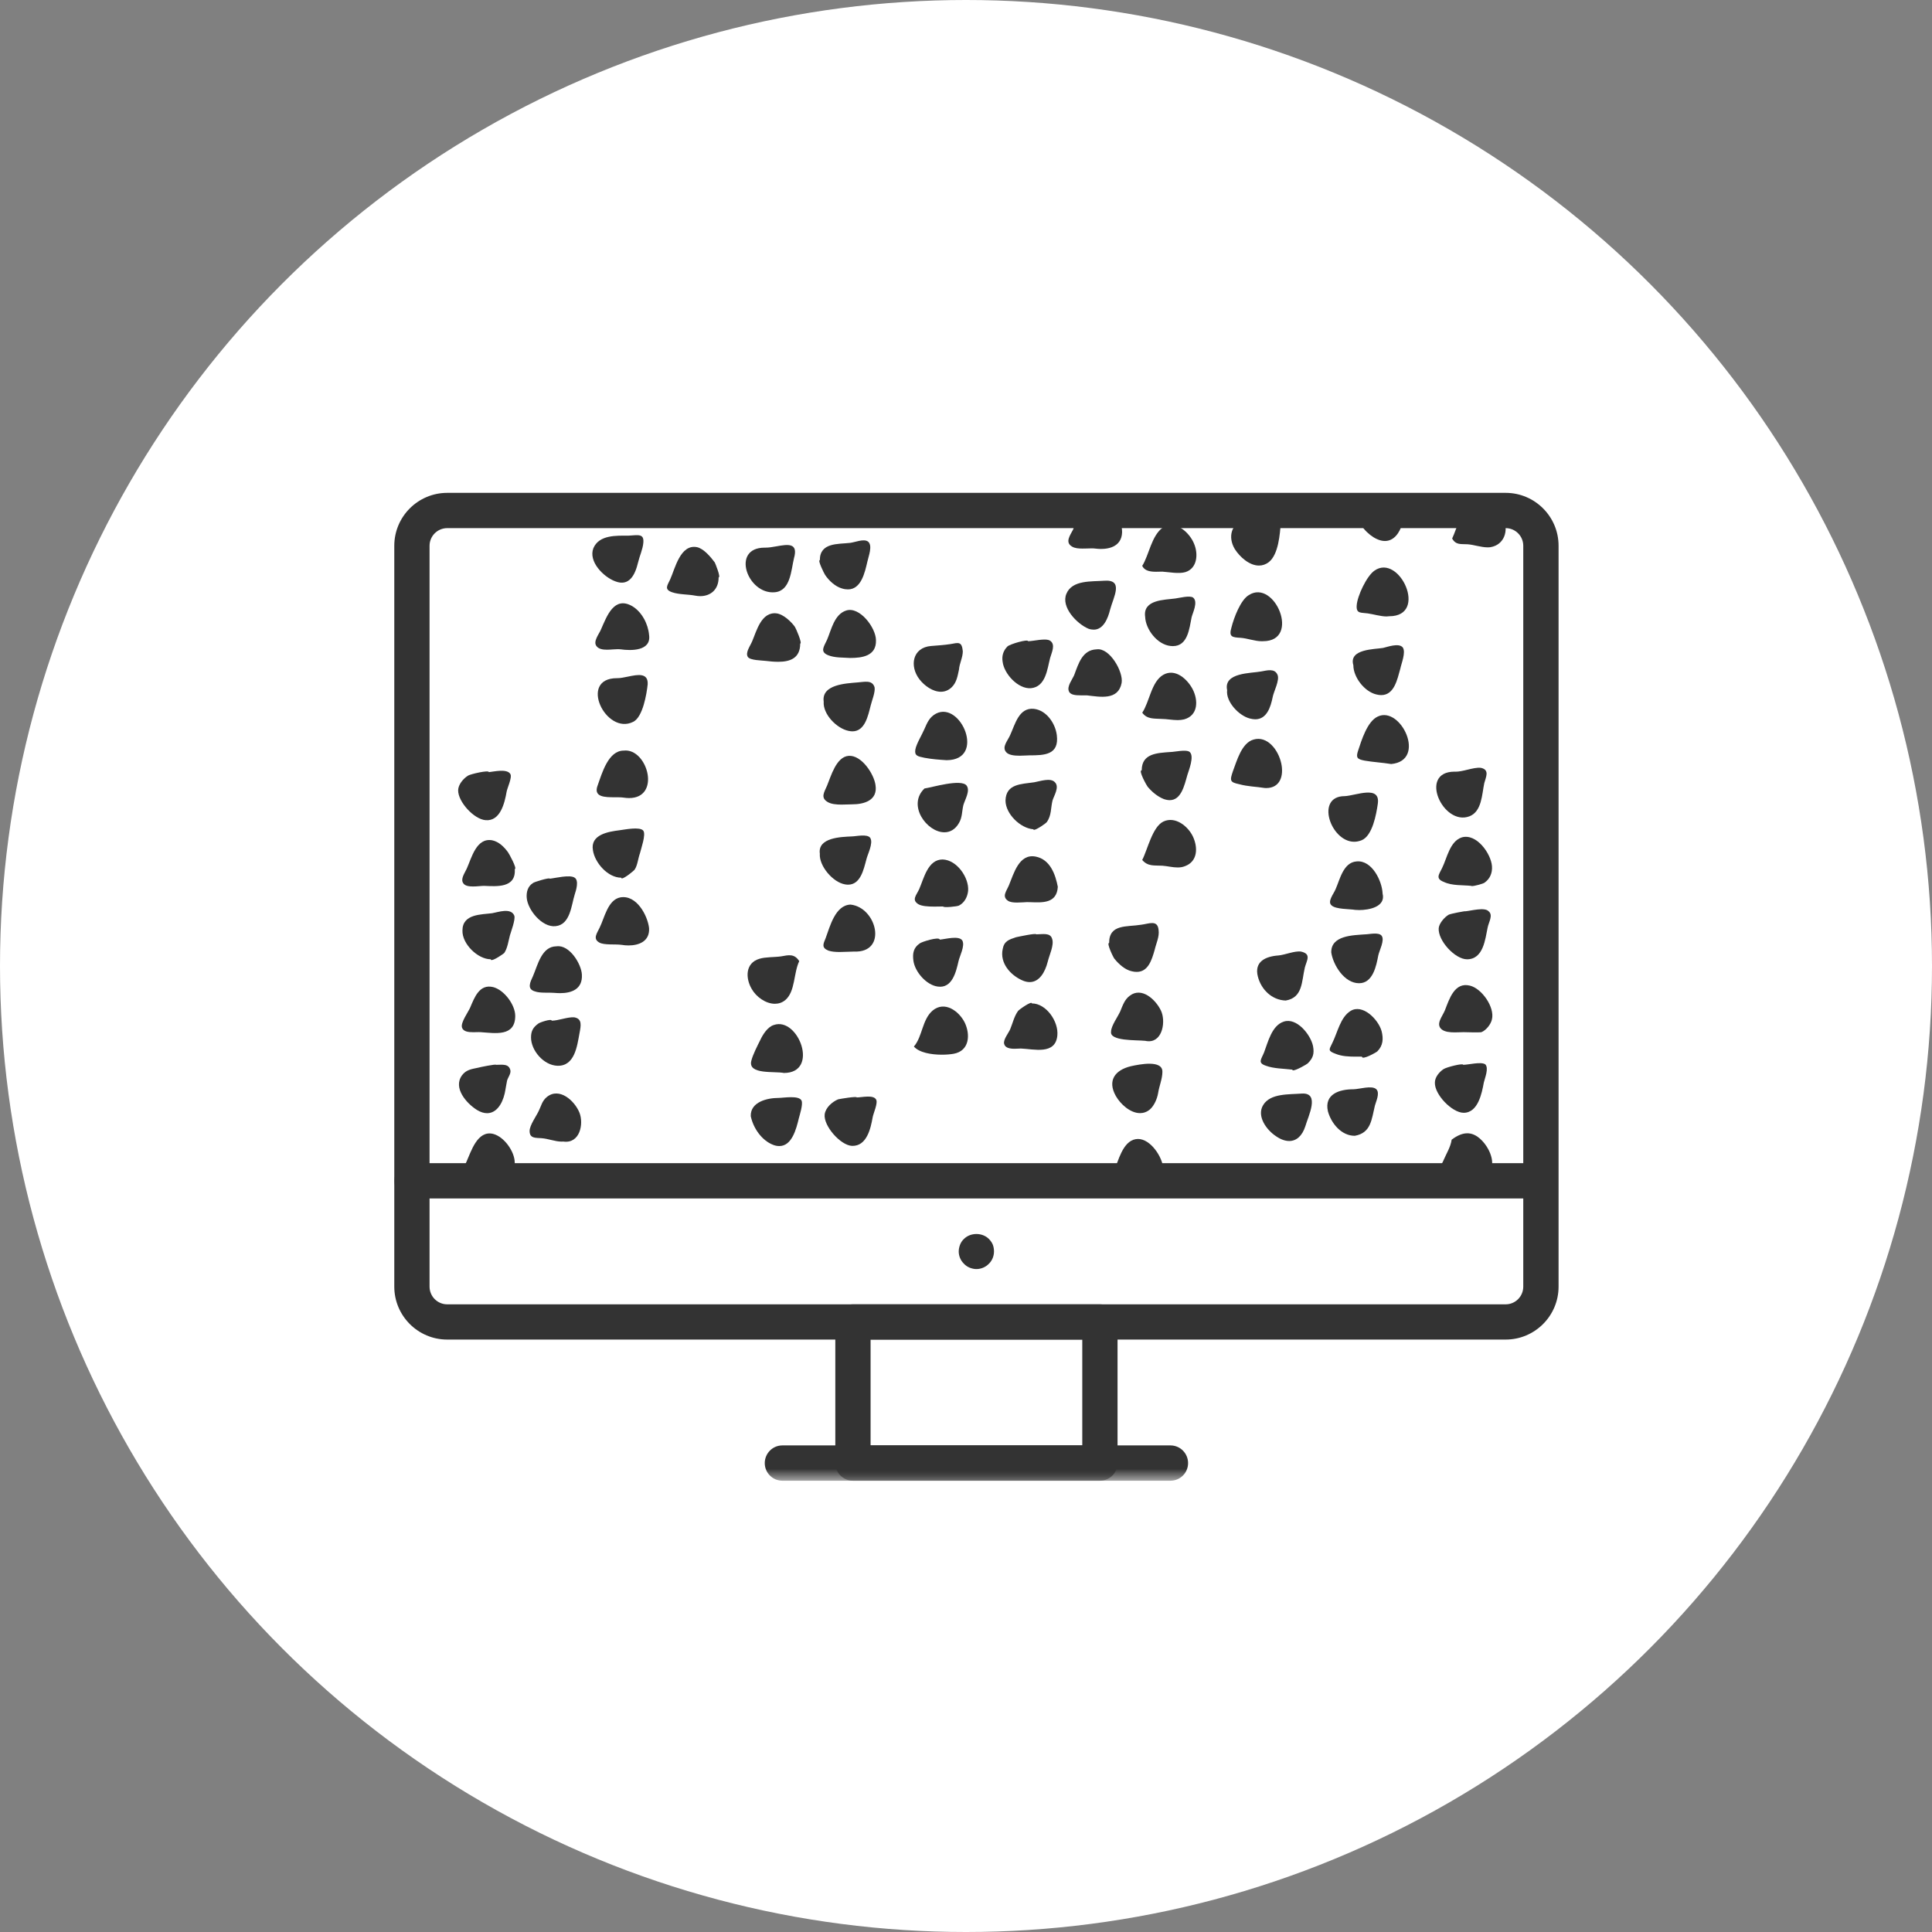 <?xml version="1.0" encoding="UTF-8"?>
<svg width="98px" height="98px" viewBox="0 0 98 98" version="1.1" xmlns="http://www.w3.org/2000/svg" xmlns:xlink="http://www.w3.org/1999/xlink">
    <rect x="0" y="0" width="98" height="98" fill="#808080" stroke="none"/>
    <!-- Generator: Sketch 63.1 (92452) - https://sketch.com -->
    <title>5-design</title>
    <desc>Created with Sketch.</desc>
    <defs>
        <polygon id="path-1" points="0 50.109 59.058 50.109 59.058 0 0 0"></polygon>
    </defs>
    <g id="Process" stroke="none" stroke-width="1" fill="none" fill-rule="evenodd">
        <g id="a" transform="translate(-50, -618)">
            <g id="5-design" transform="translate(50, 618)">
                <circle id="Circle" fill="#FFFFFF" cx="49" cy="49" r="49"></circle>
                <g id="Design-icon" transform="translate(20, 25)">
                    <path d="M29.524,39.373 C29.408,39.373 29.293,39.344 29.184,39.302 C29.077,39.256 28.977,39.193 28.897,39.104 C28.728,38.944 28.631,38.711 28.631,38.48 C28.631,38.362 28.657,38.244 28.702,38.129 C28.746,38.022 28.808,37.924 28.897,37.844 C29.228,37.511 29.828,37.511 30.16,37.844 C30.24,37.924 30.311,38.022 30.357,38.129 C30.402,38.244 30.42,38.362 30.42,38.48 C30.42,38.711 30.328,38.944 30.16,39.104 C30,39.273 29.766,39.373 29.524,39.373" id="Fill-1" fill="#333333"></path>
                    <path d="M2.685,1.789 C2.191,1.789 1.789,2.191 1.789,2.684 L1.789,40.264 C1.789,40.76 2.191,41.162 2.685,41.162 L56.374,41.162 C56.867,41.162 57.267,40.76 57.267,40.264 L57.267,2.684 C57.267,2.191 56.867,1.789 56.374,1.789 L2.685,1.789 Z M56.374,42.949 L2.685,42.949 C1.205,42.949 0,41.746 0,40.264 L0,2.684 C0,1.204 1.205,-0 2.685,-0 L56.374,-0 C57.854,-0 59.058,1.204 59.058,2.684 L59.058,40.264 C59.058,41.746 57.854,42.949 56.374,42.949 L56.374,42.949 Z" id="Fill-3" fill="#333333"></path>
                    <mask id="mask-2" fill="white">
                        <use xlink:href="#path-1"></use>
                    </mask>
                    <g id="Clip-7"></g>
                    <path d="M24.16,48.318 L34.898,48.318 L34.898,42.949 L24.16,42.949 L24.16,48.318 Z M35.793,50.109 L23.264,50.109 C22.771,50.109 22.371,49.709 22.371,49.216 L22.371,42.056 C22.371,41.56 22.771,41.162 23.264,41.162 L35.793,41.162 C36.287,41.162 36.687,41.56 36.687,42.056 L36.687,49.216 C36.687,49.709 36.287,50.109 35.793,50.109 L35.793,50.109 Z" id="Fill-6" fill="#333333" mask="url(#mask-2)"></path>
                    <path d="M57.268,35.792 L0.895,35.792 C0.401,35.792 -0.001,35.39 -0.001,34.899 C-0.001,34.404 0.401,34.001 0.895,34.001 L57.268,34.001 C57.761,34.001 58.161,34.404 58.161,34.899 C58.161,35.39 57.761,35.792 57.268,35.792" id="Fill-8" fill="#333333" mask="url(#mask-2)"></path>
                    <path d="M39.372,50.109 L19.685,50.109 C19.192,50.109 18.792,49.709 18.792,49.216 C18.792,48.72 19.192,48.318 19.685,48.318 L39.372,48.318 C39.865,48.318 40.265,48.72 40.265,49.216 C40.265,49.709 39.865,50.109 39.372,50.109" id="Fill-9" fill="#333333" mask="url(#mask-2)"></path>
                    <path d="M22.025,23.221 C22.178,23.274 22.385,23.29 22.596,23.29 C22.852,23.29 23.116,23.268 23.316,23.268 C25.043,23.343 24.483,21.03 23.145,20.885 C22.365,20.91 22.098,22.003 21.88,22.588 C21.758,22.881 21.658,23.076 22.025,23.221" id="Fill-10" fill="#333333" mask="url(#mask-2)"></path>
                    <path d="M23.048,12.075 C23.115,12.088 23.179,12.097 23.237,12.097 C23.879,12.097 24.033,11.297 24.166,10.786 C24.215,10.566 24.41,10.104 24.362,9.86 C24.239,9.471 23.85,9.593 23.484,9.617 C22.924,9.666 21.659,9.715 21.782,10.591 C21.733,11.224 22.439,11.953 23.048,12.075" id="Fill-11" fill="#333333" mask="url(#mask-2)"></path>
                    <path d="M21.976,15.678 C22.156,15.789 22.425,15.813 22.685,15.813 C22.881,15.813 23.072,15.8 23.218,15.8 C23.827,15.8 24.532,15.604 24.41,14.824 C24.336,14.266 23.703,13.293 23.047,13.34 C22.414,13.389 22.147,14.386 21.952,14.851 C21.807,15.189 21.612,15.458 21.976,15.678" id="Fill-12" fill="#333333" mask="url(#mask-2)"></path>
                    <path d="M22.877,19.862 C22.926,19.87 22.972,19.875 23.017,19.875 C23.652,19.875 23.81,19.097 23.946,18.597 C23.997,18.353 24.312,17.77 24.143,17.502 C23.997,17.284 23.412,17.428 23.192,17.428 C22.681,17.453 21.466,17.477 21.586,18.306 C21.539,18.913 22.243,19.764 22.877,19.862" id="Fill-13" fill="#333333" mask="url(#mask-2)"></path>
                    <path d="M32.441,10.955 C31.687,10.882 31.492,11.735 31.247,12.271 C31.127,12.562 30.81,12.878 31.03,13.144 C31.156,13.302 31.445,13.333 31.718,13.333 C31.918,13.333 32.107,13.315 32.221,13.315 C32.976,13.315 33.73,13.293 33.607,12.295 C33.536,11.711 33.096,11.029 32.441,10.955" id="Fill-14" fill="#333333" mask="url(#mask-2)"></path>
                    <path d="M32.537,18.451 C31.686,18.282 31.419,19.329 31.175,19.911 C31.053,20.202 30.81,20.471 31.126,20.689 C31.23,20.762 31.404,20.782 31.588,20.782 C31.688,20.782 31.793,20.778 31.89,20.771 C32.028,20.762 32.157,20.753 32.246,20.762 C32.877,20.786 33.608,20.835 33.657,19.982 C33.535,19.351 33.268,18.595 32.537,18.451" id="Fill-15" fill="#333333" mask="url(#mask-2)"></path>
                    <path d="M22.924,5.968 C22.318,6.162 22.171,6.939 21.953,7.45 C21.782,7.817 21.587,8.059 22,8.233 C22.342,8.375 22.78,8.35 23.12,8.375 C23.729,8.375 24.458,8.279 24.433,7.477 C24.433,6.844 23.607,5.748 22.924,5.968" id="Fill-16" fill="#333333" mask="url(#mask-2)"></path>
                    <path d="M32.416,17.064 C32.416,17.084 32.429,17.093 32.451,17.093 C32.582,17.093 33.056,16.762 33.098,16.7 C33.342,16.36 33.293,15.993 33.389,15.604 C33.462,15.36 33.753,14.922 33.511,14.68 C33.293,14.435 32.756,14.629 32.464,14.68 C31.807,14.778 31.029,14.751 31.004,15.604 C31.004,16.284 31.76,17.015 32.416,17.064" id="Fill-17" fill="#333333" mask="url(#mask-2)"></path>
                    <path d="M36.894,9.642 C36.992,9.082 36.287,7.84 35.627,7.938 C34.898,7.962 34.705,8.669 34.485,9.251 C34.387,9.471 34.118,9.811 34.216,10.056 C34.28,10.251 34.563,10.271 34.814,10.271 L34.92,10.271 C35.007,10.271 35.083,10.269 35.14,10.273 C35.798,10.347 36.723,10.54 36.894,9.642" id="Fill-18" fill="#333333" mask="url(#mask-2)"></path>
                    <path d="M35.215,6.893 C35.308,6.926 35.4,6.939 35.48,6.939 C35.975,6.939 36.204,6.357 36.311,5.919 C36.48,5.286 37.015,4.386 36.017,4.457 C35.384,4.506 34.386,4.41 34.095,5.115 C33.802,5.797 34.631,6.65 35.215,6.893" id="Fill-19" fill="#333333" mask="url(#mask-2)"></path>
                    <path d="M34.387,2.73 C34.52,2.808 34.707,2.826 34.905,2.826 C34.983,2.826 35.06,2.824 35.138,2.822 C35.298,2.815 35.452,2.81 35.578,2.828 C36.187,2.902 36.894,2.755 36.918,1.999 C36.918,1.173 36.334,0.857 35.627,0.857 C35.627,0.784 34.923,0.906 34.874,0.955 C34.629,1.124 34.534,1.613 34.436,1.855 C34.289,2.146 33.998,2.51 34.387,2.73" id="Fill-20" fill="#333333" mask="url(#mask-2)"></path>
                    <path d="M26.893,14.996 C26.006,15.847 27.015,17.218 27.904,17.218 C28.184,17.218 28.453,17.08 28.644,16.747 C28.815,16.454 28.79,16.163 28.864,15.847 C28.935,15.58 29.228,15.118 29.033,14.852 C28.766,14.485 27.257,14.947 26.893,14.996" id="Fill-21" fill="#333333" mask="url(#mask-2)"></path>
                    <path d="M27.574,25.044 C28.303,25.144 28.498,24.29 28.621,23.755 C28.67,23.513 28.961,22.977 28.814,22.708 C28.643,22.442 27.963,22.637 27.67,22.662 C27.647,22.49 26.721,22.782 26.65,22.857 C26.332,23.075 26.283,23.366 26.332,23.73 C26.405,24.29 26.99,24.973 27.574,25.044" id="Fill-22" fill="#333333" mask="url(#mask-2)"></path>
                    <path d="M32.294,9.909 C33.047,9.836 33.121,8.938 33.267,8.376 C33.341,8.107 33.558,7.696 33.267,7.5 C33.047,7.354 32.416,7.525 32.15,7.525 C32.15,7.403 31.223,7.672 31.101,7.792 C30.883,8.012 30.81,8.28 30.858,8.569 C30.932,9.18 31.638,9.958 32.294,9.909" id="Fill-23" fill="#333333" mask="url(#mask-2)"></path>
                    <path d="M27.725,10.089 C27.918,10.089 28.107,10.023 28.278,9.858 C28.523,9.616 28.572,9.3 28.645,8.96 C28.669,8.645 28.838,8.352 28.838,8.034 C28.789,7.525 28.62,7.598 28.205,7.672 C27.889,7.72 27.547,7.743 27.234,7.767 C26.285,7.84 26.114,8.789 26.649,9.472 C26.896,9.785 27.314,10.089 27.725,10.089" id="Fill-24" fill="#333333" mask="url(#mask-2)"></path>
                    <path d="M31.856,24.729 C31.991,24.789 32.116,24.816 32.231,24.816 C32.711,24.816 33.009,24.329 33.147,23.778 C33.218,23.465 33.487,22.927 33.365,22.611 C33.269,22.296 32.878,22.394 32.56,22.394 C32.56,22.32 31.662,22.514 31.54,22.54 C31.176,22.66 30.931,22.736 30.86,23.147 C30.711,23.851 31.249,24.46 31.856,24.729" id="Fill-25" fill="#333333" mask="url(#mask-2)"></path>
                    <path d="M27.476,11.2 C27.159,11.369 27.039,11.636 26.892,11.978 C26.77,12.269 26.479,12.732 26.43,13.025 C26.381,13.34 26.55,13.365 26.892,13.438 C27.281,13.512 27.648,13.536 28.012,13.56 C30.03,13.56 28.741,10.54 27.476,11.2" id="Fill-26" fill="#333333" mask="url(#mask-2)"></path>
                    <path d="M12.073,5.749 C11.148,5.214 10.782,6.258 10.49,6.916 C10.395,7.16 10.053,7.549 10.27,7.791 C10.382,7.925 10.582,7.956 10.79,7.956 C10.888,7.956 10.99,7.949 11.086,7.942 C11.239,7.931 11.384,7.925 11.488,7.938 C11.999,8.011 13.044,8.034 12.924,7.207 C12.875,6.649 12.559,6.04 12.073,5.749" id="Fill-27" fill="#333333" mask="url(#mask-2)"></path>
                    <path d="M22.706,4.848 C22.818,4.884 22.92,4.897 23.011,4.897 C23.684,4.897 23.869,4.042 23.998,3.486 C24.046,3.24 24.289,2.657 24.02,2.464 C23.802,2.317 23.362,2.511 23.122,2.537 C22.513,2.608 21.586,2.511 21.586,3.413 C21.464,3.413 21.806,4.093 21.855,4.166 C22.051,4.457 22.366,4.751 22.706,4.848" id="Fill-28" fill="#333333" mask="url(#mask-2)"></path>
                    <path d="M12.122,11.613 C12.608,11.371 12.802,10.202 12.853,9.715 C12.886,9.113 12.348,9.217 11.848,9.322 C11.659,9.36 11.473,9.4 11.33,9.4 L11.293,9.4 C9.324,9.4 10.733,12.317 12.122,11.613" id="Fill-29" fill="#333333" mask="url(#mask-2)"></path>
                    <path d="M10.077,18.134 C10.173,18.765 10.831,19.521 11.513,19.521 C11.513,19.547 11.526,19.556 11.548,19.556 C11.68,19.556 12.153,19.172 12.195,19.107 C12.34,18.89 12.364,18.55 12.462,18.281 C12.511,18.063 12.777,17.332 12.631,17.136 C12.462,16.916 11.66,17.087 11.44,17.112 C10.857,17.185 9.931,17.332 10.077,18.134" id="Fill-30" fill="#333333" mask="url(#mask-2)"></path>
                    <path d="M11.196,4.482 C11.927,4.775 12.218,4.144 12.365,3.533 C12.438,3.217 12.607,2.853 12.632,2.537 C12.68,2.048 12.365,2.146 11.878,2.171 C11.269,2.171 10.394,2.122 10.1,2.804 C9.834,3.486 10.612,4.262 11.196,4.482" id="Fill-31" fill="#333333" mask="url(#mask-2)"></path>
                    <path d="M12.924,22.077 C12.851,21.444 12.291,20.373 11.464,20.52 C10.831,20.642 10.66,21.566 10.418,22.051 C10.296,22.32 10.053,22.611 10.393,22.806 C10.638,22.953 11.22,22.88 11.536,22.928 C11.644,22.946 11.762,22.957 11.88,22.957 C12.404,22.957 12.964,22.753 12.924,22.077" id="Fill-32" fill="#333333" mask="url(#mask-2)"></path>
                    <path d="M11.204,15.441 C11.364,15.441 11.517,15.441 11.635,15.459 C11.732,15.474 11.824,15.481 11.91,15.481 C12.71,15.481 12.952,14.876 12.85,14.274 C12.741,13.636 12.252,13.001 11.635,13.074 C10.857,13.074 10.539,14.216 10.321,14.825 C10.077,15.441 10.679,15.441 11.204,15.441" id="Fill-33" fill="#333333" mask="url(#mask-2)"></path>
                    <path d="M19.3,5.042 C20.103,4.97 20.127,3.924 20.274,3.317 C20.505,2.51 19.949,2.613 19.38,2.713 C19.189,2.748 18.998,2.779 18.834,2.779 L18.789,2.779 C17.06,2.779 17.912,5.166 19.3,5.042" id="Fill-34" fill="#333333" mask="url(#mask-2)"></path>
                    <path d="M19.227,33.076 C19.338,33.118 19.438,33.133 19.531,33.133 C20.169,33.133 20.389,32.269 20.518,31.736 C20.567,31.544 20.736,31.031 20.662,30.836 C20.542,30.544 19.738,30.693 19.471,30.693 C18.936,30.693 18.058,30.887 18.082,31.616 C18.207,32.224 18.642,32.856 19.227,33.076" id="Fill-35" fill="#333333" mask="url(#mask-2)"></path>
                    <path d="M19.397,6.114 C18.617,6.016 18.375,7.014 18.155,7.525 C18.057,7.767 17.79,8.107 17.937,8.327 C18.057,8.498 18.641,8.498 18.837,8.523 C19.044,8.549 19.264,8.569 19.475,8.569 C20.064,8.569 20.59,8.398 20.59,7.647 C20.71,7.647 20.37,6.867 20.321,6.796 C20.128,6.527 19.737,6.16 19.397,6.114" id="Fill-36" fill="#333333" mask="url(#mask-2)"></path>
                    <path d="M19.25,26.993 C18.935,27.09 18.693,27.479 18.568,27.748 C18.424,28.039 18.182,28.502 18.108,28.817 C17.937,29.524 19.299,29.328 19.762,29.426 C21.586,29.426 20.493,26.555 19.25,26.993" id="Fill-37" fill="#333333" mask="url(#mask-2)"></path>
                    <path d="M19.306,25.916 C19.492,25.916 19.675,25.861 19.835,25.727 C20.346,25.29 20.248,24.365 20.541,23.754 C20.297,23.367 20.006,23.441 19.617,23.512 C19.275,23.561 18.837,23.536 18.521,23.634 C17.79,23.852 17.815,24.632 18.132,25.167 C18.357,25.567 18.844,25.916 19.306,25.916" id="Fill-38" fill="#333333" mask="url(#mask-2)"></path>
                    <path d="M37.891,21.906 C37.16,22.028 36.26,21.859 36.26,22.83 C36.115,22.83 36.48,23.586 36.529,23.632 C36.746,23.901 37.064,24.192 37.404,24.266 C37.495,24.29 37.58,24.299 37.66,24.299 C38.235,24.299 38.422,23.708 38.573,23.17 C38.644,22.857 38.818,22.512 38.769,22.175 C38.72,21.639 38.28,21.859 37.891,21.906" id="Fill-39" fill="#333333" mask="url(#mask-2)"></path>
                    <path d="M14.092,5.042 C14.456,5.166 14.894,5.142 15.261,5.213 C15.348,5.23 15.434,5.239 15.519,5.239 C16.036,5.239 16.452,4.915 16.452,4.288 C16.574,4.288 16.283,3.584 16.259,3.533 C16.063,3.266 15.699,2.828 15.356,2.755 C14.508,2.586 14.239,3.85 13.996,4.386 C13.848,4.704 13.679,4.897 14.092,5.042" id="Fill-40" fill="#333333" mask="url(#mask-2)"></path>
                    <path d="M14.652,1.637 C14.803,1.71 14.954,1.754 15.103,1.754 C15.29,1.754 15.474,1.686 15.65,1.539 C15.748,1.441 15.943,1.221 15.916,1.077 C15.868,0.808 15.772,0.906 15.601,0.857 C15.163,0.759 14.334,0.808 13.948,0.857 C13.872,1.199 14.383,1.512 14.652,1.637" id="Fill-41" fill="#333333" mask="url(#mask-2)"></path>
                    <path d="M49.377,6.114 C49.671,6.156 50.035,6.269 50.333,6.269 C50.382,6.269 50.428,6.265 50.473,6.258 C52.468,6.258 50.984,3.047 49.717,3.947 C49.328,4.216 48.842,5.236 48.817,5.725 C48.793,6.138 49.037,6.065 49.377,6.114" id="Fill-42" fill="#333333" mask="url(#mask-2)"></path>
                    <path d="M49.815,10.226 C49.906,10.248 49.988,10.259 50.061,10.259 C50.726,10.259 50.879,9.457 51.032,8.913 C51.079,8.668 51.324,8.084 51.155,7.842 C50.959,7.597 50.375,7.817 50.155,7.866 C49.719,7.939 48.404,7.915 48.648,8.742 C48.648,9.348 49.208,10.082 49.815,10.226" id="Fill-43" fill="#333333" mask="url(#mask-2)"></path>
                    <path d="M48.691,17.698 C48.811,17.698 48.933,17.673 49.062,17.624 C49.622,17.404 49.815,16.284 49.888,15.776 C50.033,14.8 48.768,15.36 48.208,15.384 C46.704,15.384 47.493,17.698 48.691,17.698" id="Fill-44" fill="#333333" mask="url(#mask-2)"></path>
                    <path d="M49.839,2.342 C49.988,2.411 50.123,2.442 50.25,2.442 C50.699,2.442 50.996,2.04 51.13,1.562 C51.179,1.415 51.323,1.053 51.228,0.929 C51.13,0.76 50.57,0.882 50.399,0.882 C50.108,0.882 48.841,0.662 48.841,1.078 C48.868,1.586 49.401,2.146 49.839,2.342" id="Fill-45" fill="#333333" mask="url(#mask-2)"></path>
                    <path d="M48.72,32.613 C49.546,32.469 49.571,31.787 49.742,31.08 C49.791,30.887 50.009,30.447 49.815,30.253 C49.595,30.036 48.94,30.253 48.646,30.253 C47.942,30.253 47.162,30.496 47.358,31.371 C47.526,31.982 48.038,32.613 48.72,32.613" id="Fill-46" fill="#333333" mask="url(#mask-2)"></path>
                    <path d="M49.888,11.346 C49.353,11.588 49.06,12.561 48.891,13.072 C48.768,13.437 48.842,13.512 49.231,13.584 C49.646,13.657 50.108,13.681 50.568,13.755 C52.393,13.584 51.055,10.786 49.888,11.346" id="Fill-47" fill="#333333" mask="url(#mask-2)"></path>
                    <path d="M47.746,28.453 C48.069,28.586 48.435,28.598 48.786,28.598 L49.084,28.598 C49.084,28.793 49.815,28.38 49.864,28.331 C50.155,28.038 50.18,27.698 50.082,27.306 C49.913,26.7 49.109,25.898 48.5,26.284 C47.989,26.602 47.844,27.382 47.575,27.918 C47.406,28.258 47.358,28.306 47.746,28.453" id="Fill-48" fill="#333333" mask="url(#mask-2)"></path>
                    <path d="M44.223,14.974 C44.937,14.974 45.126,14.35 44.992,13.726 C44.839,13.019 44.272,12.31 43.586,12.514 C42.977,12.683 42.734,13.61 42.539,14.119 C42.37,14.606 42.392,14.679 42.854,14.777 C43.294,14.899 43.708,14.899 44.146,14.97 C44.172,14.972 44.199,14.974 44.223,14.974" id="Fill-49" fill="#333333" mask="url(#mask-2)"></path>
                    <path d="M45.118,26.821 C44.51,27.017 44.316,27.868 44.121,28.379 C43.974,28.743 43.778,28.914 44.218,29.061 C44.607,29.206 45.118,29.206 45.556,29.257 C45.552,29.281 45.57,29.294 45.598,29.294 C45.758,29.294 46.294,28.981 46.336,28.939 C46.603,28.672 46.676,28.452 46.603,28.063 C46.481,27.479 45.774,26.601 45.118,26.821" id="Fill-50" fill="#333333" mask="url(#mask-2)"></path>
                    <path d="M54.536,16.407 C55.169,16.164 55.169,15.287 55.289,14.727 C55.362,14.436 55.582,14.047 55.12,13.949 C54.929,13.924 54.68,13.984 54.431,14.044 C54.22,14.096 54.011,14.144 53.834,14.144 C53.816,14.144 53.798,14.142 53.782,14.142 C51.931,14.142 53.198,16.916 54.536,16.407" id="Fill-51" fill="#333333" mask="url(#mask-2)"></path>
                    <path d="M55.68,18.937 C55.633,18.306 54.9,17.257 54.146,17.477 C53.54,17.673 53.393,18.548 53.148,19.035 C52.98,19.375 52.808,19.57 53.246,19.739 C53.66,19.935 54.195,19.888 54.633,19.935 C54.633,19.942 54.646,19.946 54.666,19.946 C54.791,19.946 55.251,19.828 55.315,19.764 C55.582,19.57 55.704,19.277 55.68,18.937" id="Fill-52" fill="#333333" mask="url(#mask-2)"></path>
                    <path d="M54.34,21.224 C54.34,21.2 53.587,21.347 53.489,21.396 C53.272,21.518 53.003,21.833 52.978,22.078 C52.929,22.709 53.807,23.66 54.414,23.66 C55.243,23.66 55.338,22.638 55.46,22.051 C55.509,21.784 55.754,21.42 55.509,21.224 C55.314,21.004 54.609,21.2 54.34,21.224" id="Fill-53" fill="#333333" mask="url(#mask-2)"></path>
                    <path d="M54.244,31.446 C54.975,31.446 55.168,30.448 55.266,29.912 C55.315,29.695 55.533,29.181 55.34,28.988 C55.12,28.841 54.488,29.012 54.22,29.012 C54.22,28.915 53.368,29.132 53.224,29.23 C53.002,29.377 52.784,29.644 52.784,29.912 C52.76,30.521 53.66,31.446 54.244,31.446" id="Fill-54" fill="#333333" mask="url(#mask-2)"></path>
                    <path d="M49.255,22.394 C48.648,22.441 47.504,22.441 47.528,23.318 C47.626,23.95 48.186,24.874 48.939,24.874 C49.646,24.874 49.815,23.976 49.913,23.463 C49.962,23.221 50.253,22.685 50.082,22.465 C49.937,22.27 49.45,22.394 49.255,22.394" id="Fill-55" fill="#333333" mask="url(#mask-2)"></path>
                    <path d="M50.132,20.326 C50.107,19.693 49.596,18.622 48.816,18.695 C48.136,18.742 47.965,19.619 47.747,20.104 C47.649,20.35 47.307,20.739 47.552,20.933 C47.772,21.128 48.454,21.104 48.743,21.153 C48.798,21.159 48.867,21.162 48.947,21.162 C49.445,21.162 50.3,20.999 50.132,20.326" id="Fill-56" fill="#333333" mask="url(#mask-2)"></path>
                    <path d="M44.729,32.637 C44.969,32.802 45.193,32.877 45.396,32.877 C45.764,32.877 46.056,32.615 46.213,32.128 C46.36,31.615 46.967,30.424 46.042,30.47 C45.387,30.522 44.438,30.448 44.073,31.055 C43.731,31.615 44.242,32.319 44.729,32.637" id="Fill-57" fill="#333333" mask="url(#mask-2)"></path>
                    <path d="M37.307,25.508 C37.04,25.702 36.943,26.017 36.82,26.31 C36.7,26.577 36.358,27.039 36.358,27.333 C36.287,27.819 37.647,27.748 38.087,27.795 C38.152,27.81 38.214,27.817 38.274,27.817 C38.989,27.817 39.136,26.779 38.889,26.262 C38.62,25.702 37.914,25.044 37.307,25.508" id="Fill-58" fill="#333333" mask="url(#mask-2)"></path>
                    <path d="M37.829,31.463 C38,31.463 38.171,31.408 38.329,31.276 C38.549,31.079 38.694,30.741 38.745,30.448 C38.794,30.108 38.962,29.719 38.962,29.379 C38.987,28.743 37.794,28.988 37.356,29.085 C36.554,29.281 36.162,29.814 36.6,30.594 C36.836,31.01 37.336,31.463 37.829,31.463" id="Fill-59" fill="#333333" mask="url(#mask-2)"></path>
                    <path d="M33.633,27.529 C33.706,26.822 33.073,25.898 32.342,25.898 C32.342,25.751 31.686,26.213 31.638,26.284 C31.444,26.555 31.369,26.895 31.249,27.189 C31.175,27.382 30.884,27.722 30.933,27.942 C30.978,28.158 31.231,28.198 31.46,28.198 C31.591,28.198 31.713,28.186 31.782,28.186 C32.44,28.211 33.535,28.524 33.633,27.529" id="Fill-60" fill="#333333" mask="url(#mask-2)"></path>
                    <path d="M37.599,32.785 C36.943,32.905 36.723,33.902 36.503,34.414 C36.334,34.778 36.188,34.925 36.65,35.096 C36.992,35.24 37.454,35.194 37.841,35.218 C37.841,35.247 37.886,35.258 37.95,35.258 C38.148,35.258 38.548,35.149 38.621,35.096 C38.963,34.876 39.059,34.536 38.988,34.145 C38.89,33.562 38.257,32.66 37.599,32.785" id="Fill-61" fill="#333333" mask="url(#mask-2)"></path>
                    <path d="M38.641,4.002 C38.752,4.002 38.865,3.996 38.963,3.996 C39.303,4.02 39.79,4.118 40.13,4.02 C40.738,3.827 40.787,3.096 40.57,2.584 C40.35,2.024 39.618,1.344 38.987,1.756 C38.403,2.171 38.281,3.169 37.938,3.704 C38.063,3.964 38.358,4.002 38.641,4.002" id="Fill-62" fill="#333333" mask="url(#mask-2)"></path>
                    <path d="M39.618,5.358 C39.083,5.432 37.965,5.407 38.087,6.283 C38.109,6.916 38.694,7.696 39.376,7.767 C39.416,7.772 39.456,7.774 39.494,7.774 C40.258,7.774 40.329,6.865 40.445,6.307 C40.496,6.09 40.787,5.527 40.52,5.312 C40.349,5.19 39.814,5.334 39.618,5.358" id="Fill-63" fill="#333333" mask="url(#mask-2)"></path>
                    <path d="M38.913,11.467 C39.173,11.467 39.46,11.527 39.735,11.527 C39.844,11.527 39.953,11.516 40.057,11.492 C40.786,11.296 40.786,10.516 40.495,9.956 C40.226,9.447 39.617,8.887 39.011,9.227 C38.402,9.57 38.306,10.614 37.94,11.15 C38.182,11.492 38.548,11.443 38.913,11.467" id="Fill-64" fill="#333333" mask="url(#mask-2)"></path>
                    <path d="M43.39,11.444 C43.492,11.47 43.586,11.486 43.67,11.486 C44.254,11.486 44.452,10.879 44.559,10.348 C44.608,10.081 44.923,9.497 44.801,9.228 C44.657,8.888 44.268,9.008 43.974,9.059 C43.463,9.157 42.052,9.106 42.246,10.008 C42.174,10.59 42.832,11.297 43.39,11.444" id="Fill-65" fill="#333333" mask="url(#mask-2)"></path>
                    <path d="M43.804,24.534 C43.973,25.192 44.509,25.727 45.216,25.752 C46.093,25.605 46.02,24.776 46.189,24.072 C46.287,23.707 46.529,23.389 45.996,23.269 C45.678,23.22 45.167,23.44 44.851,23.465 C44.193,23.512 43.611,23.778 43.804,24.534" id="Fill-66" fill="#333333" mask="url(#mask-2)"></path>
                    <path d="M43.86,3.688 C44.031,3.688 44.2,3.636 44.364,3.51 C44.851,3.121 44.924,2.099 44.971,1.49 C44.998,1.076 43.489,1.272 43.171,1.343 C42.442,1.539 42.271,2.245 42.635,2.852 C42.889,3.25 43.371,3.688 43.86,3.688" id="Fill-67" fill="#333333" mask="url(#mask-2)"></path>
                    <path d="M42.929,7.353 C43.269,7.377 43.651,7.526 43.996,7.526 C44.022,7.526 44.047,7.526 44.073,7.524 C45.996,7.524 44.656,4.337 43.342,5.188 C42.929,5.433 42.589,6.333 42.467,6.82 C42.322,7.306 42.491,7.328 42.929,7.353" id="Fill-68" fill="#333333" mask="url(#mask-2)"></path>
                    <path d="M39.034,15.532 C39.146,15.57 39.246,15.588 39.334,15.588 C39.914,15.588 40.079,14.841 40.228,14.314 C40.301,14.07 40.592,13.363 40.348,13.145 C40.179,12.999 39.57,13.145 39.374,13.145 C38.694,13.194 37.914,13.219 37.914,14.07 C37.721,14.07 38.183,14.874 38.208,14.899 C38.426,15.165 38.719,15.408 39.034,15.532" id="Fill-69" fill="#333333" mask="url(#mask-2)"></path>
                    <path d="M23.46,30.667 C23.46,30.596 22.609,30.74 22.512,30.764 C22.218,30.887 21.88,31.178 21.832,31.52 C21.758,32.102 22.634,33.1 23.218,33.124 C23.972,33.149 24.167,32.224 24.263,31.689 C24.289,31.493 24.556,30.936 24.434,30.764 C24.289,30.522 23.703,30.667 23.46,30.667" id="Fill-70" fill="#333333" mask="url(#mask-2)"></path>
                    <path d="M27.306,26.261 C26.77,26.724 26.795,27.577 26.357,28.086 C26.63,28.397 27.244,28.499 27.777,28.499 C28.002,28.499 28.21,28.481 28.375,28.452 C29.179,28.306 29.228,27.479 28.935,26.868 C28.644,26.286 27.915,25.752 27.306,26.261" id="Fill-71" fill="#333333" mask="url(#mask-2)"></path>
                    <path d="M27.817,18.596 C27.064,18.596 26.868,19.547 26.624,20.105 C26.477,20.421 26.235,20.641 26.577,20.861 C26.746,20.967 27.084,20.987 27.39,20.987 C27.564,20.987 27.726,20.981 27.842,20.981 C27.842,21.054 28.57,20.981 28.644,20.934 C28.935,20.785 29.082,20.472 29.108,20.178 C29.155,19.521 28.546,18.623 27.817,18.596" id="Fill-72" fill="#333333" mask="url(#mask-2)"></path>
                    <path d="M53.635,32.809 C53.586,33.173 53.368,33.513 53.222,33.855 C53.148,34.051 52.882,34.366 53.002,34.584 C53.111,34.789 53.7,34.871 54.255,34.871 C54.7,34.871 55.126,34.818 55.266,34.729 C55.973,34.318 55.68,33.44 55.242,32.931 C54.731,32.346 54.22,32.371 53.635,32.809" id="Fill-73" fill="#333333" mask="url(#mask-2)"></path>
                    <path d="M54.561,24.996 C53.781,24.8 53.514,25.678 53.296,26.238 C53.172,26.554 52.808,26.945 53.125,27.212 C53.285,27.343 53.543,27.367 53.79,27.367 C53.956,27.367 54.116,27.356 54.243,27.356 C54.243,27.356 55.048,27.38 55.145,27.356 C55.388,27.26 55.632,26.945 55.679,26.7 C55.825,26.092 55.168,25.143 54.561,24.996" id="Fill-74" fill="#333333" mask="url(#mask-2)"></path>
                    <path d="M54.706,0.882 C54.051,0.928 53.926,1.757 53.66,2.317 C53.855,2.657 54.097,2.586 54.437,2.608 C54.757,2.628 55.117,2.764 55.46,2.764 C55.511,2.764 55.56,2.762 55.606,2.755 C56.313,2.633 56.531,1.904 56.264,1.319 C55.997,0.759 55.266,0.833 54.706,0.882" id="Fill-75" fill="#333333" mask="url(#mask-2)"></path>
                    <path d="M40.52,17.453 C40.276,16.917 39.618,16.384 39.011,16.673 C38.451,16.944 38.207,18.11 37.938,18.622 C38.233,18.962 38.549,18.888 38.962,18.913 C39.209,18.93 39.478,19.002 39.738,19.002 C39.864,19.002 39.987,18.984 40.104,18.937 C40.762,18.695 40.762,17.988 40.52,17.453" id="Fill-76" fill="#333333" mask="url(#mask-2)"></path>
                    <path d="M8.227,23.002 C7.474,23.002 7.278,23.951 7.036,24.511 C6.89,24.826 6.718,25.168 7.132,25.288 C7.401,25.386 7.838,25.337 8.105,25.362 C8.207,25.371 8.312,25.377 8.414,25.377 C8.99,25.377 9.558,25.177 9.516,24.437 C9.492,23.902 8.885,22.904 8.227,23.002" id="Fill-77" fill="#333333" mask="url(#mask-2)"></path>
                    <path d="M8.276,29.061 C9.154,29.085 9.274,28.063 9.396,27.405 C9.469,27.016 9.54,26.676 9.127,26.603 C8.787,26.578 8.325,26.774 7.985,26.774 C7.985,26.652 7.352,26.87 7.305,26.921 C7.036,27.114 6.936,27.307 6.936,27.625 C6.936,28.281 7.572,29.036 8.276,29.061" id="Fill-78" fill="#333333" mask="url(#mask-2)"></path>
                    <path d="M7.473,32.735 C7.815,32.759 8.155,32.908 8.495,32.908 C8.52,32.908 8.544,32.906 8.569,32.904 C9.42,33.028 9.615,32.006 9.395,31.446 C9.153,30.837 8.373,30.13 7.74,30.644 C7.498,30.837 7.449,31.106 7.329,31.348 C7.206,31.615 6.864,32.077 6.864,32.37 C6.864,32.759 7.18,32.71 7.473,32.735" id="Fill-79" fill="#333333" mask="url(#mask-2)"></path>
                    <path d="M8.178,21.98 C8.932,21.906 8.981,20.911 9.152,20.373 C9.225,20.155 9.372,19.668 9.152,19.522 C8.91,19.351 8.154,19.546 7.887,19.571 C7.887,19.497 7.083,19.74 7.036,19.791 C6.767,19.96 6.694,20.253 6.718,20.544 C6.767,21.153 7.496,22.051 8.178,21.98" id="Fill-80" fill="#333333" mask="url(#mask-2)"></path>
                    <path d="M4.967,17.624 C4.162,17.477 3.92,18.524 3.676,19.06 C3.58,19.277 3.336,19.595 3.507,19.813 C3.591,19.935 3.787,19.966 3.993,19.966 C4.2,19.966 4.418,19.935 4.553,19.935 C5.187,19.96 6.182,20.057 6.111,19.084 C6.256,19.084 5.796,18.255 5.769,18.231 C5.576,17.964 5.307,17.695 4.967,17.624" id="Fill-81" fill="#333333" mask="url(#mask-2)"></path>
                    <path d="M4.626,16.602 C5.381,16.673 5.599,15.724 5.697,15.166 C5.721,14.995 5.988,14.435 5.89,14.266 C5.721,13.973 5.041,14.144 4.797,14.166 C4.797,14.046 3.872,14.266 3.75,14.338 C3.506,14.484 3.239,14.8 3.239,15.093 C3.239,15.678 4.041,16.553 4.626,16.602" id="Fill-82" fill="#333333" mask="url(#mask-2)"></path>
                    <path d="M4.894,23.659 C4.894,23.686 4.91,23.699 4.938,23.699 C5.083,23.699 5.534,23.384 5.576,23.342 C5.745,23.099 5.794,22.708 5.867,22.442 C5.914,22.27 6.158,21.639 6.087,21.444 C5.914,21.028 5.258,21.273 4.967,21.322 C4.432,21.395 3.458,21.346 3.458,22.199 C3.434,22.879 4.236,23.659 4.894,23.659" id="Fill-83" fill="#333333" mask="url(#mask-2)"></path>
                    <path d="M5.015,25.07 C4.311,24.901 4.066,25.605 3.846,26.116 C3.751,26.334 3.36,26.87 3.433,27.114 C3.493,27.33 3.76,27.359 4.006,27.359 C4.058,27.359 4.109,27.359 4.155,27.356 C4.244,27.354 4.324,27.352 4.382,27.356 C5.113,27.405 6.135,27.601 6.135,26.53 C6.135,25.97 5.575,25.214 5.015,25.07" id="Fill-84" fill="#333333" mask="url(#mask-2)"></path>
                    <path d="M5.161,29.013 C5.161,28.964 4.334,29.133 4.261,29.157 C3.919,29.231 3.652,29.255 3.434,29.546 C2.972,30.18 3.652,30.96 4.19,31.3 C4.379,31.417 4.554,31.466 4.708,31.466 C5.168,31.466 5.472,31.017 5.599,30.471 C5.648,30.253 5.672,30.035 5.721,29.813 C5.77,29.644 5.914,29.475 5.892,29.304 C5.819,28.94 5.479,29.013 5.161,29.013" id="Fill-85" fill="#333333" mask="url(#mask-2)"></path>
                    <path d="M6.11,33.976 C6.11,33.416 5.575,32.66 5.015,32.516 C4.212,32.32 3.895,33.416 3.652,33.952 C3.579,34.12 3.312,34.536 3.481,34.705 C3.575,34.825 3.85,34.845 4.121,34.845 C4.188,34.845 4.252,34.843 4.312,34.843 C4.475,34.84 4.617,34.838 4.699,34.854 C5.112,34.949 5.406,35.047 5.795,34.729 C6.064,34.56 6.135,34.316 6.11,33.976" id="Fill-86" fill="#333333" mask="url(#mask-2)"></path>
                </g>
            </g>
        </g>
    </g>
</svg>